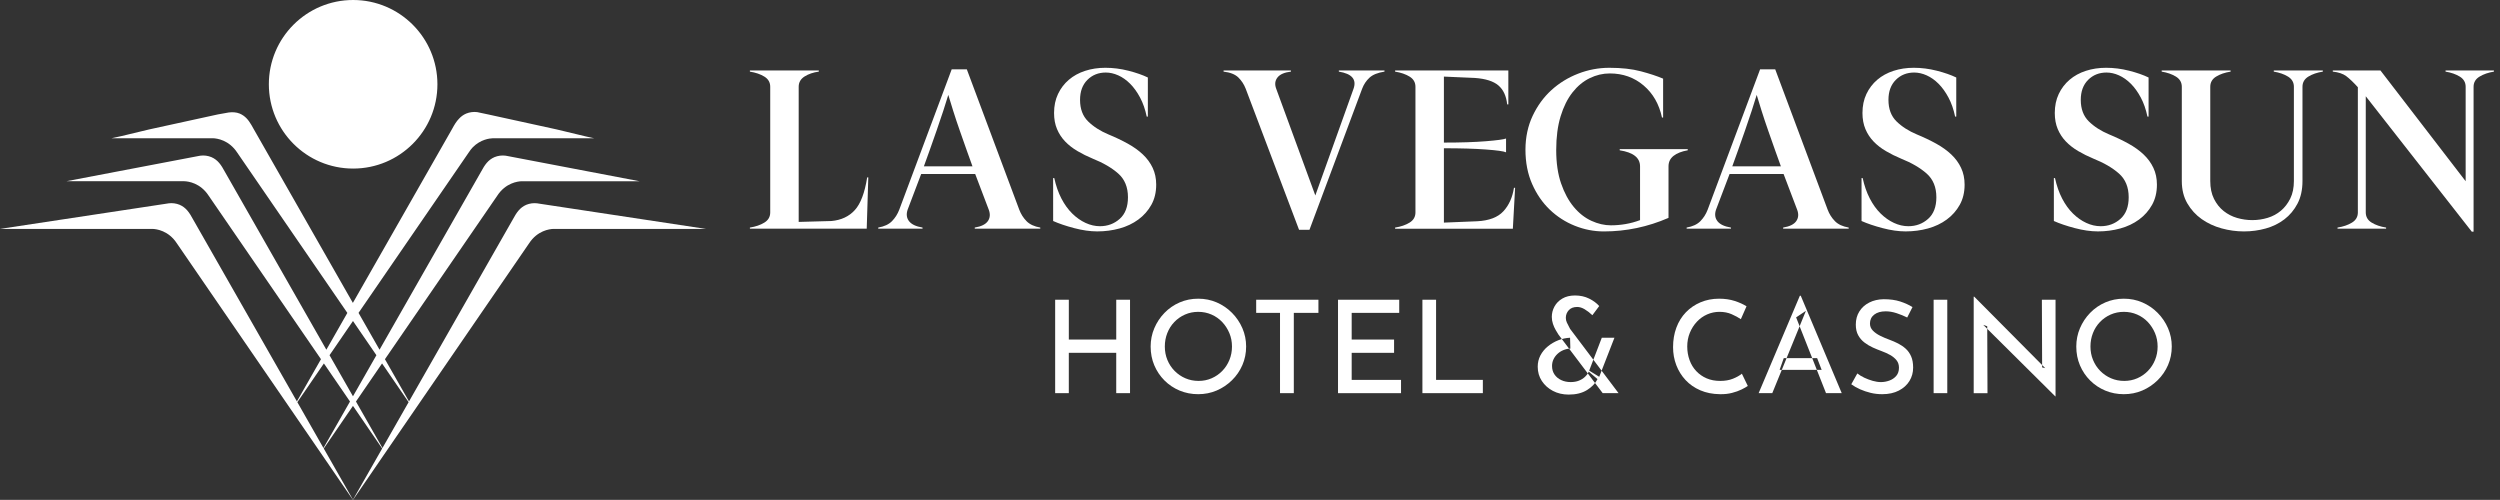 <?xml version="1.0" encoding="utf-8"?>
<!-- Generator: Adobe Illustrator 28.2.0, SVG Export Plug-In . SVG Version: 6.00 Build 0)  -->
<svg version="1.1" id="Layer_1" xmlns="http://www.w3.org/2000/svg" xmlns:xlink="http://www.w3.org/1999/xlink" x="0px" y="0px"
	 viewBox="0 0 2073.62 414.59" style="enable-background:new 0 0 2073.62 414.59;" xml:space="preserve">
<rect x="0" y="0" width="2073.62" height="414.59" fill="#333333" stroke="none"/>
<style type="text/css">
	.st0{fill-rule:evenodd;clip-rule:evenodd;fill: #fff}
</style>
<g>
	<g id="Shape_2_copy_6_00000009589782935072818590000018353264556101153712_">
		<g>
			<path class="st0" d="M446.82,168.85l-1.14-0.19c-3.1-0.39-6.24,0.02-9.13,1.2c-5.38,2.33-8.13,6.49-11.19,12.15l-86.1,150.94
				l-19.97-35.01c34.41-50.22,75.91-110.44,93.14-135.58c6.96-10.71,17.04-11.93,20.21-12.03h97.86l-109.69-20.94l-1.5-0.27
				c-3.1-0.39-6.24,0.03-9.13,1.2c-5.38,2.33-8.13,6.48-11.18,12.14l-84.19,147.6l-17.42-30.54
				c34.09-49.75,74.59-108.52,91.55-133.27c1-1.54,2.07-2.88,3.17-4.05c6.46-6.56,13.95-7.43,16.6-7.52h84.14l-6.33-1.38l-24.8-5.95
				L404.9,94.92L395.82,93c-3.1-0.39-6.24,0.03-9.13,1.2c-2.44,1.05-4.33,2.49-5.96,4.26c-2.17,2.22-3.86,5.02-5.65,8.34
				l-82.39,144.44L210.29,106.8c-0.6-1.11-1.19-2.16-1.78-3.15c-2.53-4.29-5.18-7.5-9.67-9.44c-2.89-1.17-6.01-1.3-9.1-0.92
				c0,0,0,0,0,0l-9.11,1.63l-56.83,12.42l-23.13,5.55l-8.17,1.78h84.14c3.17,0.11,13.25,1.32,20.21,12.03
				c16.92,24.69,57.22,83.19,91.26,132.85l-17.41,30.51l-84.19-147.6c-3.05-5.66-5.8-9.82-11.18-12.14
				c-2.89-1.18-6.04-1.59-9.13-1.2l-1.5,0.27L55.02,150.32h97.86c3.17,0.11,13.25,1.32,20.21,12.03
				c17.23,25.14,58.72,85.36,93.14,135.58l-19.97,35.01l-86.1-150.94c-3.05-5.66-5.8-9.82-11.18-12.15
				c-2.89-1.17-6.04-1.59-9.13-1.2l-1.14,0.19L0,189.87h126.52c3.17,0.11,13.25,1.32,20.21,12.03
				C168.68,233.94,230,323.09,266,375.63c0,0,23.95,34.96,26.7,38.96h0.13c2.75-4.01,12.85-18.75,26.67-38.92l0.03-0.04
				c36.01-52.55,97.33-141.69,119.28-173.73c6.96-10.71,17.04-11.93,20.21-12.03h126.51L446.82,168.85z M292.77,266.27
				c6.89,10.05,13.46,19.64,19.44,28.36l-19.44,34.08l-19.44-34.08C279.31,285.9,285.88,276.32,292.77,266.27z M246.63,333.59
				c4.54-6.63,12.31-17.97,22.02-32.13v0c7.73,11.28,15.07,21.99,21.65,31.59L268.3,371.6L246.63,333.59z M292.77,414.48
				l-24.23-42.47c4.24-6.19,12.98-18.94,24.23-35.35c11.25,16.41,19.98,29.15,24.22,35.35L292.77,414.48z M317.23,371.6
				l-21.98-38.55v0c6.57-9.6,13.91-20.3,21.65-31.59c9.7,14.16,17.47,25.5,22.02,32.13L317.23,371.6z M292.91,139.82L292.91,139.82
				c38.61,0,69.91-31.3,69.91-69.91c0,0,0,0,0,0C362.81,31.3,331.51,0,292.9,0C254.29,0,222.99,31.3,223,69.91
				C223,108.52,254.3,139.82,292.91,139.82z"/>
		</g>
	</g>
	<g>
		<g>
			<g>
				<path class="st0" d="M937.3,248.61v77.49h-11.44v-33.46h-39.34v33.46H875.2v-77.49h11.33v33.03h39.34v-33.03H937.3z"/>
				<path class="st0" d="M954.4,287.41c0-5.34,1.01-10.4,3.05-15.18c2.03-4.77,4.84-9.01,8.44-12.72c3.6-3.7,7.78-6.59,12.56-8.66
					c4.77-2.07,9.9-3.1,15.39-3.1c5.49,0,10.62,1.03,15.39,3.1c4.77,2.07,9,4.95,12.67,8.66c3.67,3.71,6.54,7.95,8.6,12.72
					c2.07,4.77,3.1,9.83,3.1,15.18c0,5.49-1.03,10.62-3.1,15.39c-2.07,4.77-4.95,8.98-8.66,12.61c-3.71,3.63-7.93,6.47-12.67,8.5
					c-4.74,2.03-9.85,3.05-15.34,3.05c-5.49,0-10.62-1-15.39-2.99c-4.77-1.99-8.96-4.79-12.56-8.39c-3.6-3.6-6.41-7.78-8.44-12.56
					C955.41,298.25,954.4,293.04,954.4,287.41z M966.16,287.41c0,3.99,0.71,7.71,2.14,11.17c1.42,3.46,3.42,6.48,5.99,9.09
					c2.57,2.6,5.54,4.63,8.93,6.09c3.38,1.46,7.04,2.19,10.96,2.19c3.85,0,7.44-0.73,10.8-2.19c3.35-1.46,6.29-3.49,8.82-6.09
					c2.53-2.6,4.51-5.63,5.93-9.09c1.42-3.46,2.14-7.18,2.14-11.17c0-3.99-0.73-7.71-2.19-11.17c-1.46-3.46-3.44-6.5-5.93-9.14
					c-2.5-2.64-5.45-4.7-8.87-6.2c-3.42-1.5-7.09-2.24-11.01-2.24c-3.92,0-7.57,0.75-10.96,2.24c-3.39,1.5-6.34,3.56-8.87,6.2
					c-2.53,2.64-4.47,5.7-5.83,9.19C966.83,279.79,966.16,283.5,966.16,287.41z"/>
				<path class="st0" d="M1041.94,248.61h51.63v10.9h-20.42v66.59h-11.44v-66.59h-19.77V248.61z"/>
				<path class="st0" d="M1109.81,248.61h50.77v10.9h-39.44v22.13h35.17v11.01h-35.17v22.45h40.94v11.01h-52.27V248.61z"/>
				<path class="st0" d="M1179.82,248.61h11.33v66.48h38.8v11.01h-50.13V248.61z"/>
				<path class="st0" d="M1302.53,289.12c-1.92,0.07-3.81,0.48-5.67,1.23c-1.85,0.75-3.49,1.78-4.92,3.1c-1.43,1.32-2.55,2.83-3.37,4.54
					c-0.82,1.71-1.23,3.56-1.23,5.56c0,2.71,0.68,5.06,2.03,7.05c1.35,2,3.21,3.55,5.56,4.65c2.35,1.11,4.95,1.66,7.8,1.66
					c2.64,0,4.93-0.39,6.89-1.18c1.96-0.78,3.63-1.83,5.02-3.15c1.39-1.32,2.44-2.76,3.15-4.33l7.27,6.2
					c-1.85,3.63-4.79,6.68-8.82,9.14c-4.03,2.46-9.03,3.69-15.02,3.69c-4.92,0-9.3-1.02-13.15-3.05c-3.85-2.03-6.91-4.77-9.19-8.23
					c-2.28-3.46-3.42-7.39-3.42-11.81c0-3.42,0.75-6.56,2.24-9.41c1.5-2.85,3.54-5.34,6.15-7.48c2.6-2.14,5.49-3.83,8.66-5.08
					c3.17-1.25,6.43-1.94,9.78-2.08L1302.53,289.12z M1342.51,326.11c-0.71,0-1.8,0-3.26,0c-1.46,0-2.94,0-4.44,0
					c-1.5,0-3.31,0-5.45,0l-36.66-48.53c-0.64-1-1.41-2.26-2.3-3.79c-0.89-1.53-1.66-3.24-2.3-5.13c-0.64-1.89-0.96-3.83-0.96-5.83
					c0-2.99,0.73-5.84,2.19-8.55c1.46-2.71,3.63-4.92,6.52-6.63c2.89-1.71,6.39-2.57,10.53-2.57c4.35,0,8.25,0.85,11.7,2.57
					c3.46,1.71,6.25,3.78,8.39,6.2l-5.67,7.59c-2.21-2.07-4.36-3.72-6.47-4.97c-2.1-1.25-4.15-1.87-6.15-1.87
					c-2.99,0-5.31,0.89-6.95,2.67c-1.64,1.78-2.46,3.92-2.46,6.41c0,1.28,0.28,2.57,0.86,3.85c0.57,1.28,1.14,2.4,1.71,3.37
					c0.57,0.96,0.89,1.59,0.96,1.87L1342.51,326.11z M1328.61,280.14h10.48l-12.61,32.39l-8.34-5.13L1328.61,280.14z"/>
				<path class="st0" d="M1449.71,320.12c-1.21,0.86-2.94,1.84-5.18,2.94c-2.24,1.11-4.88,2.05-7.91,2.83c-3.03,0.78-6.36,1.14-9.99,1.07
					c-6.06-0.07-11.49-1.14-16.3-3.21c-4.81-2.07-8.89-4.9-12.24-8.5c-3.35-3.6-5.92-7.73-7.7-12.4c-1.78-4.67-2.67-9.64-2.67-14.91
					c0-5.84,0.91-11.22,2.73-16.14s4.44-9.16,7.86-12.72c3.42-3.56,7.48-6.34,12.19-8.34c4.7-1.99,9.83-2.99,15.39-2.99
					c4.77,0,9.09,0.63,12.93,1.87c3.85,1.25,7.13,2.73,9.83,4.44l-4.7,10.69c-2.07-1.42-4.6-2.8-7.59-4.11
					c-2.99-1.32-6.38-1.98-10.15-1.98c-3.56,0-6.97,0.71-10.21,2.14c-3.24,1.43-6.09,3.46-8.55,6.09c-2.46,2.64-4.4,5.7-5.83,9.19
					c-1.43,3.49-2.14,7.27-2.14,11.33c0,3.99,0.64,7.75,1.92,11.28s3.13,6.57,5.56,9.14c2.42,2.57,5.29,4.56,8.6,5.99
					c3.31,1.43,7.07,2.14,11.28,2.14c3.99,0,7.5-0.6,10.53-1.82c3.03-1.21,5.51-2.6,7.43-4.17L1449.71,320.12z"/>
				<path class="st0" d="M1458.69,326.11l34.2-80.81h0.75l33.99,80.81h-13.04l-24.8-62.85l8.12-5.45l-27.9,68.3H1458.69z M1479.54,297.03h27.68
					l3.74,9.73h-34.85L1479.54,297.03z"/>
				<path class="st0" d="M1581.93,263.36c-2.71-1.35-5.63-2.55-8.76-3.58c-3.14-1.03-6.16-1.55-9.09-1.55c-3.99,0-7.16,0.91-9.51,2.73
					s-3.53,4.29-3.53,7.43c0,2.21,0.78,4.13,2.35,5.77c1.57,1.64,3.6,3.08,6.09,4.33c2.49,1.25,5.13,2.37,7.91,3.37
					c2.35,0.86,4.68,1.87,7,3.05c2.31,1.18,4.42,2.62,6.31,4.33c1.89,1.71,3.38,3.83,4.49,6.36c1.1,2.53,1.66,5.65,1.66,9.35
					c0,4.06-1.02,7.75-3.05,11.06c-2.03,3.31-4.97,5.97-8.82,7.96c-3.85,2-8.44,2.99-13.79,2.99c-3.35,0-6.56-0.37-9.62-1.12
					c-3.06-0.75-5.97-1.73-8.71-2.94c-2.74-1.21-5.18-2.6-7.32-4.17l5.02-8.98c1.71,1.35,3.67,2.55,5.88,3.58
					c2.21,1.03,4.51,1.89,6.89,2.57c2.39,0.68,4.65,1.02,6.79,1.02c2.35,0,4.67-0.41,6.95-1.23c2.28-0.82,4.19-2.1,5.72-3.85
					c1.53-1.75,2.3-4.04,2.3-6.89c0-2.42-0.68-4.47-2.03-6.15c-1.35-1.67-3.1-3.12-5.24-4.33c-2.14-1.21-4.49-2.28-7.05-3.21
					c-2.35-0.86-4.79-1.85-7.32-2.99c-2.53-1.14-4.86-2.53-7-4.17c-2.14-1.64-3.87-3.65-5.18-6.04c-1.32-2.39-1.98-5.33-1.98-8.82
					c0-4.13,0.98-7.77,2.94-10.9c1.96-3.13,4.68-5.59,8.18-7.38c3.49-1.78,7.48-2.71,11.97-2.78c5.27,0,9.83,0.62,13.68,1.87
					c3.85,1.25,7.27,2.8,10.26,4.65L1581.93,263.36z"/>
				<path class="st0" d="M1603.84,248.61h11.33v77.49h-11.33V248.61z"/>
				<path class="st0" d="M1704.75,328.78L1645,269.46l3.31,1.18l0.21,55.48h-11.44v-80.06h0.43l58.9,59.32l-2.57-0.64l-0.21-56.12h11.33v80.17
					H1704.75z"/>
				<path class="st0" d="M1722.17,287.41c0-5.34,1.02-10.4,3.05-15.18c2.03-4.77,4.84-9.01,8.44-12.72c3.6-3.7,7.78-6.59,12.56-8.66
					c4.77-2.07,9.9-3.1,15.39-3.1c5.49,0,10.62,1.03,15.39,3.1c4.77,2.07,9,4.95,12.67,8.66c3.67,3.71,6.54,7.95,8.6,12.72
					c2.07,4.77,3.1,9.83,3.1,15.18c0,5.49-1.03,10.62-3.1,15.39c-2.07,4.77-4.95,8.98-8.66,12.61c-3.71,3.63-7.93,6.47-12.67,8.5
					c-4.74,2.03-9.85,3.05-15.34,3.05c-5.49,0-10.62-1-15.39-2.99c-4.77-1.99-8.96-4.79-12.56-8.39c-3.6-3.6-6.41-7.78-8.44-12.56
					C1723.18,298.25,1722.17,293.04,1722.17,287.41z M1733.93,287.41c0,3.99,0.71,7.71,2.14,11.17c1.42,3.46,3.42,6.48,5.99,9.09
					c2.57,2.6,5.54,4.63,8.93,6.09c3.38,1.46,7.04,2.19,10.96,2.19c3.85,0,7.45-0.73,10.8-2.19c3.35-1.46,6.29-3.49,8.82-6.09
					c2.53-2.6,4.51-5.63,5.93-9.09c1.42-3.46,2.14-7.18,2.14-11.17c0-3.99-0.73-7.71-2.19-11.17c-1.46-3.46-3.44-6.5-5.93-9.14
					c-2.5-2.64-5.45-4.7-8.87-6.2c-3.42-1.5-7.09-2.24-11.01-2.24s-7.57,0.75-10.96,2.24c-3.39,1.5-6.34,3.56-8.87,6.2
					c-2.53,2.64-4.47,5.7-5.83,9.19C1734.6,279.79,1733.93,283.5,1733.93,287.41z"/>
			</g>
		</g>
		<g>
			<path class="st0" d="M679.15,59.41c-4.62,0.62-8.56,1.97-11.81,4.03c-3.25,2.06-4.87,4.91-4.87,8.53v112.1l27.18-0.75
				c8.12-0.75,14.59-3.78,19.4-9.09c4.81-5.31,8.22-14.34,10.22-27.09h0.94l-1.31,42.55h-96.91v-0.94c4.75-0.75,8.75-2.12,12-4.12
				c3.25-2,4.87-4.81,4.87-8.44V71.97c0-3.62-1.62-6.44-4.87-8.44c-3.25-2-7.25-3.37-12-4.12v-0.94h57.17V59.41z"/>
			<path class="st0" d="M739.88,183.41c2.62-2.69,4.62-5.84,6-9.47l43.49-116.41h12.56l43.49,116.41c1.38,3.62,3.37,6.78,6,9.47
				c2.62,2.69,6.44,4.47,11.44,5.34v0.94h-54.36v-0.94c5.37-0.87,9-2.66,10.87-5.34s2.12-5.84,0.75-9.47l-11.25-29.62h-44.8
				l-11.25,29.62c-1.25,3.75-0.84,6.94,1.22,9.56s5.78,4.37,11.15,5.25v0.94h-36.74v-0.94C733.45,187.88,737.26,186.1,739.88,183.41
				z M801.93,124.92c-1.87-5.31-3.81-10.81-5.81-16.5s-3.84-11.22-5.53-16.59s-3.03-9.75-4.03-13.12c-1,3.37-2.37,7.75-4.12,13.12
				s-3.62,10.9-5.62,16.59s-3.94,11.18-5.81,16.5c-1.87,5.31-3.44,9.65-4.69,13.03h40.3C805.37,134.58,803.8,130.23,801.93,124.92z"
				/>
			<path class="st0" d="M880.38,164.66c2.56,4.94,5.56,9.09,9,12.47c3.44,3.37,7.12,5.97,11.06,7.78c3.94,1.81,7.9,2.72,11.9,2.72
				c6.37,0,11.84-2.03,16.4-6.09s6.84-10.03,6.84-17.9c0-8.37-2.69-14.93-8.06-19.68c-5.37-4.75-12.43-8.87-21.18-12.37
				c-4.5-1.87-8.72-3.97-12.65-6.28s-7.34-4.97-10.22-7.97c-2.87-3-5.12-6.44-6.75-10.31s-2.44-8.31-2.44-13.31
				c0-5.87,1.09-11.12,3.28-15.75s5.19-8.56,9-11.81c3.81-3.25,8.31-5.72,13.5-7.4c5.19-1.69,10.78-2.53,16.78-2.53
				c6.37,0,12.75,0.81,19.12,2.44c6.37,1.62,11.75,3.5,16.12,5.62v32.43h-0.94c-1.25-6-3.09-11.28-5.53-15.84
				c-2.44-4.56-5.19-8.37-8.25-11.43c-3.06-3.06-6.34-5.37-9.84-6.94c-3.5-1.56-6.94-2.34-10.31-2.34c-6.12,0-11.22,2.03-15.28,6.09
				s-6.09,9.59-6.09,16.59c0,7.5,2.22,13.43,6.65,17.81c4.44,4.37,10.09,8,16.96,10.87c5.75,2.37,11.06,4.91,15.93,7.59
				c4.87,2.69,9.06,5.69,12.56,9c3.5,3.31,6.22,7.03,8.15,11.15c1.94,4.12,2.91,8.75,2.91,13.87c0,6.37-1.34,11.97-4.03,16.78
				s-6.28,8.87-10.78,12.18c-4.5,3.31-9.69,5.78-15.56,7.4s-12.06,2.44-18.56,2.44c-5.87,0-12.25-0.91-19.12-2.72
				c-6.87-1.81-12.68-3.78-17.43-5.9V147.7h0.94C875.85,154.07,877.82,159.73,880.38,164.66z"/>
			<path class="st0" d="M1027.16,64.28c-2.69-2.62-6.78-4.25-12.28-4.87v-0.94h55.86v0.94c-5.37,0.62-9.09,2.25-11.15,4.87
				c-2.06,2.62-2.41,5.75-1.03,9.37l32.43,88.48l31.68-88.48c2.75-7.75-1.31-12.5-12.18-14.25v-0.94h37.87v0.94
				c-5.62,0.88-9.78,2.56-12.47,5.06c-2.69,2.5-4.72,5.56-6.09,9.19l-43.68,116.97h-8.62l-44.24-116.97
				C1031.87,70.03,1029.84,66.91,1027.16,64.28z"/>
			<path class="st0" d="M1251.07,86.59h-0.94c-0.75-7-3.19-12.25-7.31-15.75c-4.12-3.5-10.62-5.56-19.5-6.19l-25.68-1.12v54.74
				c14,0,25.59-0.38,34.77-1.12c9.19-0.75,14.78-1.5,16.78-2.25v11.44c-1.87-0.88-7.44-1.66-16.68-2.34
				c-9.25-0.69-20.87-1.03-34.87-1.03v61.67l27.56-1.12c9.87-0.5,17.12-3.25,21.75-8.25c4.62-5,7.56-11.5,8.81-19.5h0.94
				l-1.87,33.93h-97.66v-0.94c4.75-0.75,8.75-2.12,12-4.12s4.87-4.81,4.87-8.44V71.97c0-3.62-1.62-6.44-4.87-8.44
				s-7.25-3.37-12-4.12v-0.94h93.92V86.59z"/>
			<path class="st0" d="M1271.22,96.15c3.94-8.37,9.12-15.5,15.56-21.37c6.44-5.87,13.84-10.43,22.21-13.68c8.37-3.25,17-4.87,25.87-4.87
				c10.12,0,18.84,0.97,26.15,2.91c7.31,1.94,13.47,3.97,18.46,6.09v32.24h-0.94c-2.37-11.12-7.47-20-15.28-26.62
				c-7.81-6.62-17.15-9.94-28.02-9.94c-5.75,0-11.31,1.31-16.68,3.94c-5.37,2.62-10.12,6.56-14.25,11.81
				c-4.12,5.25-7.41,11.84-9.84,19.78s-3.66,17.28-3.66,28.02c0,10.62,1.34,19.84,4.03,27.65s6.19,14.31,10.5,19.5
				s9.19,9.03,14.62,11.53c5.44,2.5,10.84,3.75,16.21,3.75c4,0,8.03-0.34,12.09-1.03s8.09-1.78,12.09-3.28v-44.61
				c0-7.12-5.62-11.56-16.87-13.31v-0.94h56.42v0.94c-5,0.87-8.9,2.41-11.72,4.59c-2.81,2.19-4.22,5.09-4.22,8.72v42.74
				c-17.25,7.5-35.12,11.25-53.61,11.25c-8.25,0-16.28-1.56-24.09-4.69c-7.81-3.12-14.75-7.59-20.81-13.4
				c-6.06-5.81-10.93-12.9-14.62-21.28c-3.69-8.37-5.53-17.87-5.53-28.49C1265.32,113.83,1267.29,104.52,1271.22,96.15z"/>
			<path class="st0" d="M1410.41,183.41c2.62-2.69,4.62-5.84,6-9.47l43.49-116.41h12.56l43.49,116.41c1.37,3.62,3.37,6.78,6,9.47
				c2.62,2.69,6.44,4.47,11.43,5.34v0.94h-54.36v-0.94c5.37-0.87,9-2.66,10.87-5.34c1.88-2.69,2.12-5.84,0.75-9.47l-11.25-29.62
				h-44.8l-11.25,29.62c-1.25,3.75-0.84,6.94,1.22,9.56c2.06,2.62,5.78,4.37,11.15,5.25v0.94h-36.74v-0.94
				C1403.97,187.88,1407.78,186.1,1410.41,183.41z M1472.46,124.92c-1.88-5.31-3.81-10.81-5.81-16.5c-2-5.69-3.84-11.22-5.53-16.59
				c-1.69-5.37-3.03-9.75-4.03-13.12c-1,3.37-2.37,7.75-4.12,13.12c-1.75,5.37-3.62,10.9-5.62,16.59c-2,5.69-3.94,11.18-5.81,16.5
				c-1.87,5.31-3.44,9.65-4.69,13.03h40.3C1475.89,134.58,1474.33,130.23,1472.46,124.92z"/>
			<path class="st0" d="M1550.91,164.66c2.56,4.94,5.56,9.09,9,12.47c3.44,3.37,7.12,5.97,11.06,7.78c3.94,1.81,7.9,2.72,11.9,2.72
				c6.37,0,11.84-2.03,16.4-6.09c4.56-4.06,6.84-10.03,6.84-17.9c0-8.37-2.69-14.93-8.06-19.68c-5.37-4.75-12.43-8.87-21.18-12.37
				c-4.5-1.87-8.72-3.97-12.65-6.28s-7.34-4.97-10.22-7.97c-2.87-3-5.12-6.44-6.75-10.31c-1.62-3.87-2.44-8.31-2.44-13.31
				c0-5.87,1.09-11.12,3.28-15.75c2.19-4.62,5.19-8.56,9-11.81c3.81-3.25,8.31-5.72,13.5-7.4c5.19-1.69,10.78-2.53,16.78-2.53
				c6.37,0,12.75,0.81,19.12,2.44c6.37,1.62,11.75,3.5,16.12,5.62v32.43h-0.94c-1.25-6-3.09-11.28-5.53-15.84
				c-2.44-4.56-5.19-8.37-8.25-11.43c-3.06-3.06-6.34-5.37-9.84-6.94c-3.5-1.56-6.94-2.34-10.31-2.34c-6.12,0-11.22,2.03-15.28,6.09
				s-6.09,9.59-6.09,16.59c0,7.5,2.22,13.43,6.65,17.81c4.44,4.37,10.09,8,16.96,10.87c5.75,2.37,11.06,4.91,15.93,7.59
				c4.87,2.69,9.06,5.69,12.56,9c3.5,3.31,6.22,7.03,8.15,11.15c1.94,4.12,2.91,8.75,2.91,13.87c0,6.37-1.34,11.97-4.03,16.78
				s-6.28,8.87-10.78,12.18c-4.5,3.31-9.69,5.78-15.56,7.4c-5.87,1.62-12.06,2.44-18.56,2.44c-5.87,0-12.25-0.91-19.12-2.72
				s-12.68-3.78-17.43-5.9V147.7h0.94C1546.38,154.07,1548.34,159.73,1550.91,164.66z"/>
			<path class="st0" d="M1710.43,164.66c2.56,4.94,5.56,9.09,9,12.47c3.44,3.37,7.12,5.97,11.06,7.78c3.94,1.81,7.9,2.72,11.9,2.72
				c6.37,0,11.84-2.03,16.4-6.09c4.56-4.06,6.84-10.03,6.84-17.9c0-8.37-2.69-14.93-8.06-19.68c-5.37-4.75-12.43-8.87-21.18-12.37
				c-4.5-1.87-8.72-3.97-12.65-6.28s-7.34-4.97-10.22-7.97c-2.87-3-5.12-6.44-6.75-10.31c-1.62-3.87-2.44-8.31-2.44-13.31
				c0-5.87,1.09-11.12,3.28-15.75c2.19-4.62,5.19-8.56,9-11.81c3.81-3.25,8.31-5.72,13.5-7.4c5.19-1.69,10.78-2.53,16.78-2.53
				c6.37,0,12.75,0.81,19.12,2.44c6.37,1.62,11.75,3.5,16.12,5.62v32.43h-0.94c-1.25-6-3.09-11.28-5.53-15.84
				c-2.44-4.56-5.19-8.37-8.25-11.43c-3.06-3.06-6.34-5.37-9.84-6.94c-3.5-1.56-6.94-2.34-10.31-2.34c-6.12,0-11.22,2.03-15.28,6.09
				s-6.09,9.59-6.09,16.59c0,7.5,2.22,13.43,6.65,17.81c4.44,4.37,10.09,8,16.96,10.87c5.75,2.37,11.06,4.91,15.93,7.59
				c4.87,2.69,9.06,5.69,12.56,9c3.5,3.31,6.22,7.03,8.15,11.15c1.94,4.12,2.91,8.75,2.91,13.87c0,6.37-1.34,11.97-4.03,16.78
				s-6.28,8.87-10.78,12.18c-4.5,3.31-9.69,5.78-15.56,7.4c-5.87,1.62-12.06,2.44-18.56,2.44c-5.87,0-12.25-0.91-19.12-2.72
				s-12.68-3.78-17.43-5.9V147.7h0.94C1705.9,154.07,1707.87,159.73,1710.43,164.66z"/>
			<path class="st0" d="M1804.81,63.53c-3.25-2-7.19-3.37-11.81-4.12v-0.94h57.17v0.94c-4.75,0.75-8.75,2.12-12,4.12s-4.87,4.81-4.87,8.44v78.17
				c0,5.75,1.03,10.68,3.09,14.81c2.06,4.12,4.75,7.5,8.06,10.12c3.31,2.62,7.03,4.53,11.15,5.72c4.12,1.19,8.31,1.78,12.56,1.78
				c4.37,0,8.62-0.62,12.75-1.88c4.12-1.25,7.78-3.22,10.97-5.9c3.19-2.69,5.78-6.06,7.78-10.12c2-4.06,3-8.9,3-14.53V71.97
				c0-3.62-1.62-6.44-4.87-8.44s-7.19-3.37-11.81-4.12v-0.94h40.68v0.94c-4.75,0.75-8.75,2.12-12,4.12c-3.25,2-4.87,4.81-4.87,8.44
				v78.17c0,7.25-1.38,13.5-4.12,18.75c-2.75,5.25-6.37,9.59-10.87,13.03s-9.65,5.97-15.46,7.59c-5.81,1.62-11.84,2.44-18.09,2.44
				s-12.43-0.84-18.56-2.53c-6.12-1.69-11.62-4.25-16.5-7.69s-8.84-7.78-11.9-13.03c-3.06-5.25-4.59-11.43-4.59-18.56V71.97
				C1809.69,68.34,1808.06,65.53,1804.81,63.53z"/>
			<path class="st0" d="M2045.13,150.32V71.97c0-3.62-1.62-6.44-4.87-8.44c-3.25-2-7.19-3.37-11.81-4.12v-0.94h40.12v0.94
				c-4.62,0.75-8.59,2.12-11.9,4.12s-4.97,4.81-4.97,8.44v120.16h-1.5l-87.92-112.29v96.35c0,3.62,1.62,6.44,4.87,8.44
				c3.25,2,7.25,3.37,12,4.12v0.94h-40.3v-0.94c4.75-0.75,8.75-2.12,12-4.12s4.87-4.81,4.87-8.44V72.34
				c-3.75-4.12-6.97-7.19-9.65-9.19s-6.4-3.25-11.15-3.75v-0.94h39.55L2045.13,150.32z"/>
		</g>
	</g>
</g>
</svg>
